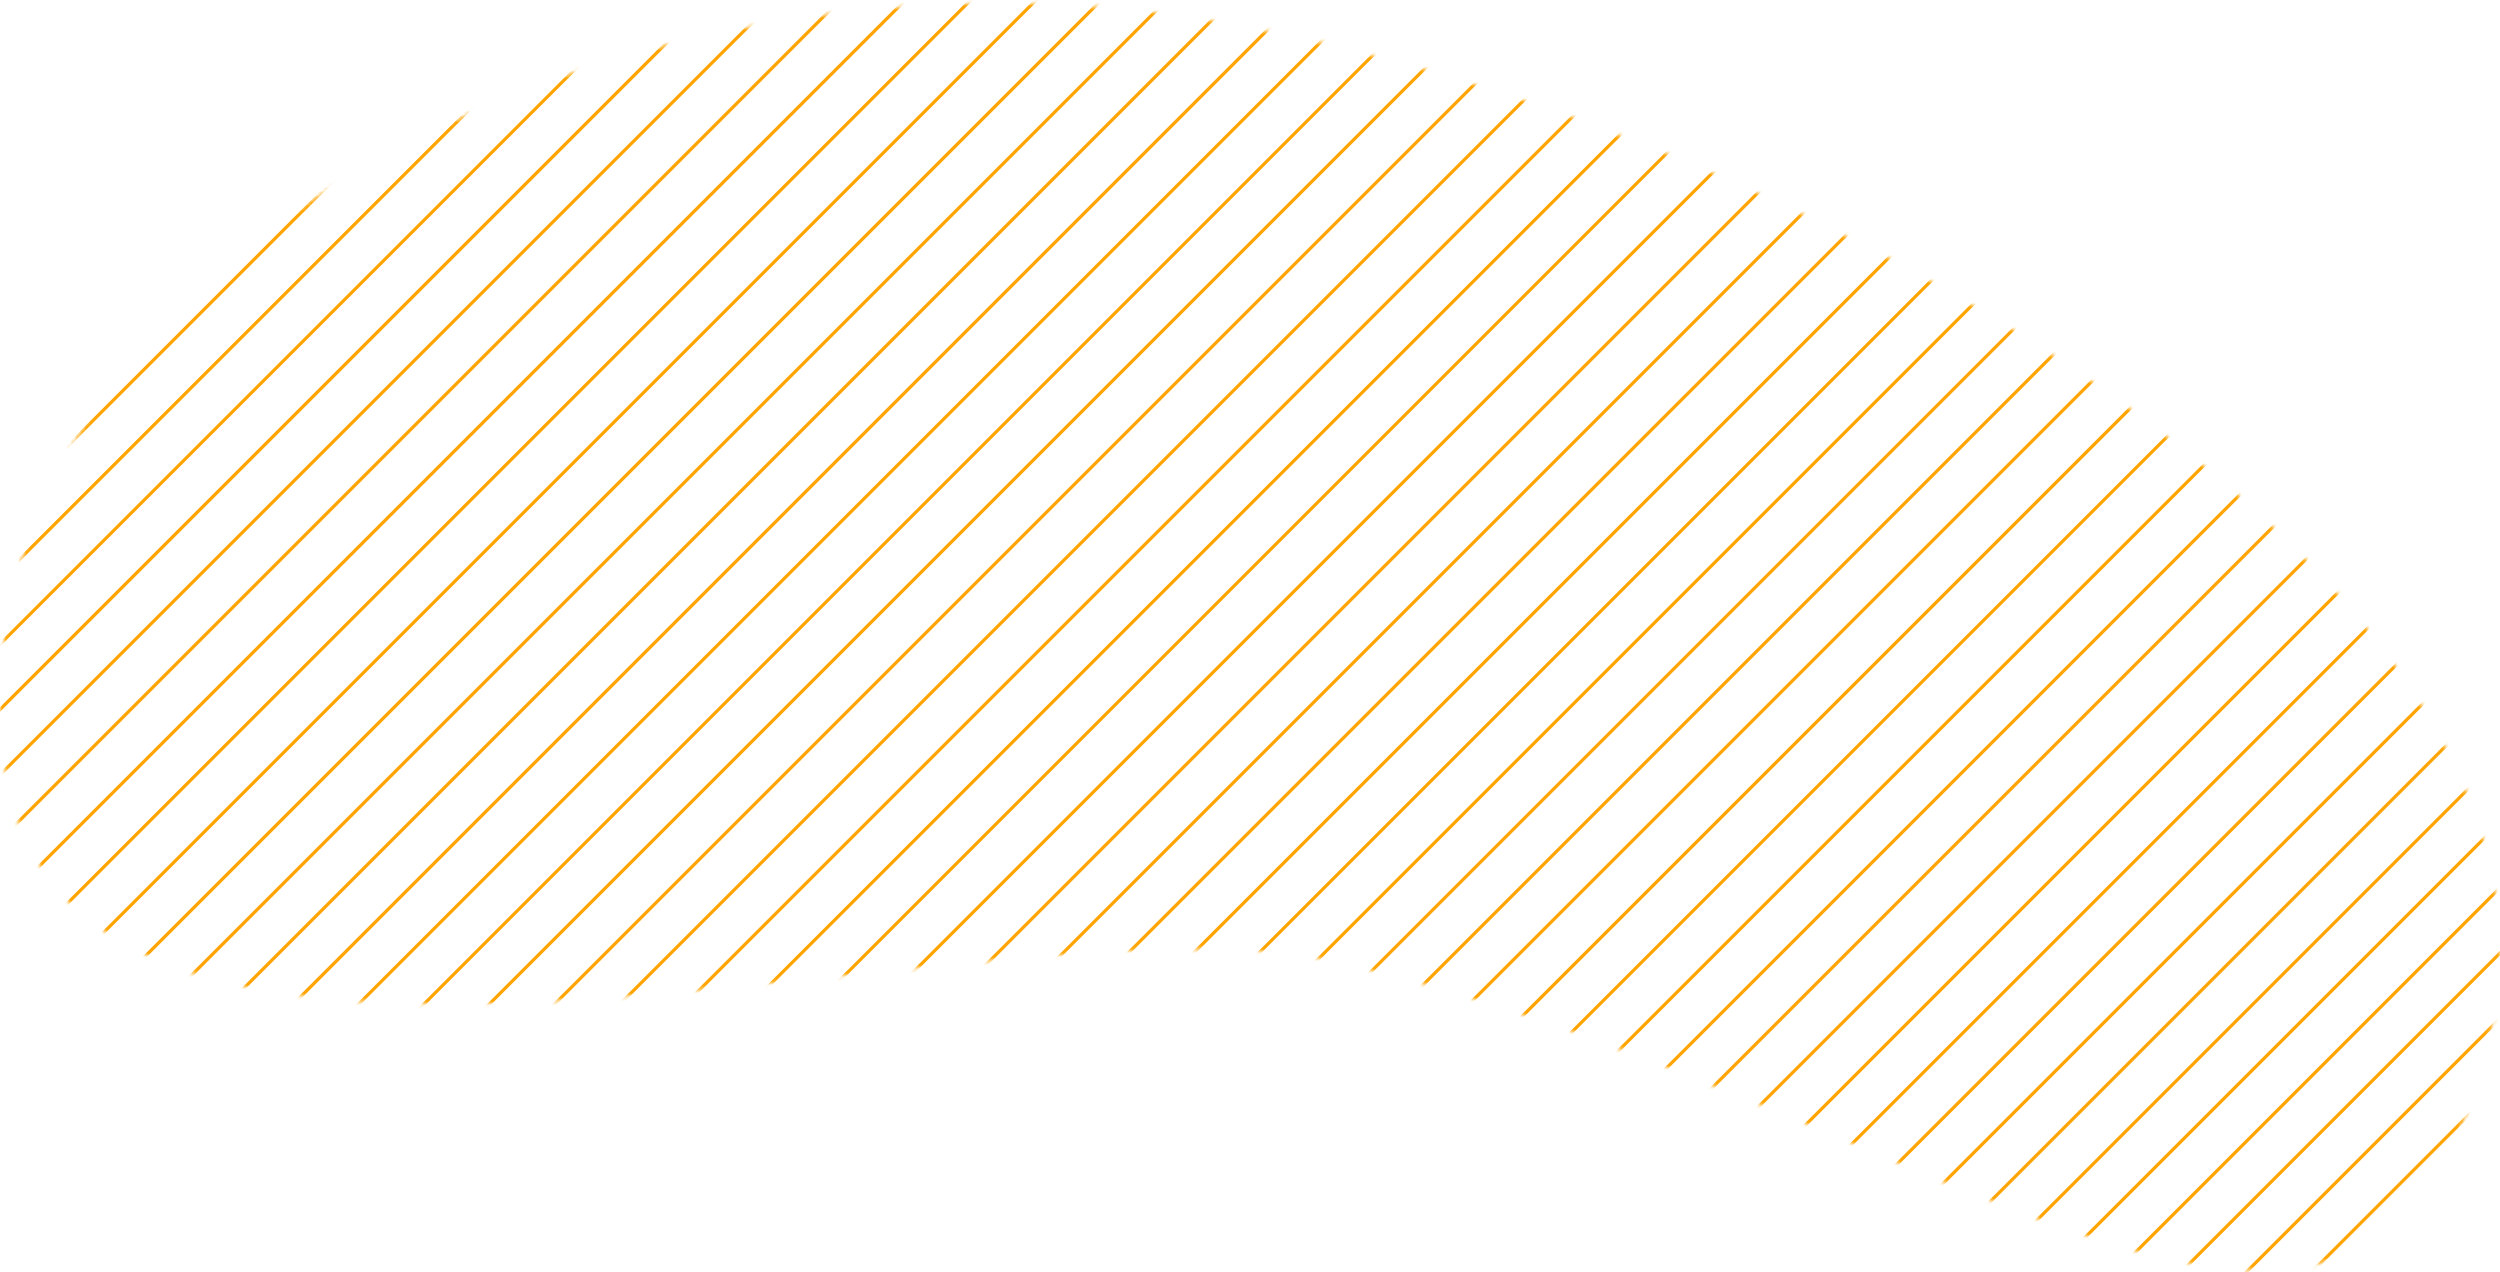 <svg width="623" height="317" viewBox="0 0 623 317" fill="none" xmlns="http://www.w3.org/2000/svg">
<mask id="mask0_246_524" style="mask-type:luminance" maskUnits="userSpaceOnUse" x="0" y="0" width="623" height="317">
<path d="M258.137 0.846C110.982 -2.651 -13.629 88.011 1.201 191.413C16.945 301.218 248.925 219.696 334.444 239.936C484.792 275.519 591.698 382.753 620.675 257.478C649.671 132.129 400.516 4.234 258.137 0.852V0.846Z" fill="white"/>
</mask>
<g mask="url(#mask0_246_524)">
<path d="M310.554 -182.58L-251.08 379.055" stroke="#FFA400" stroke-width="0.812" stroke-miterlimit="10"/>
<path d="M326.835 -182.58L-234.8 379.054" stroke="#FFA400" stroke-width="0.812" stroke-miterlimit="10"/>
<path d="M343.115 -182.58L-218.52 379.054" stroke="#FFA400" stroke-width="0.812" stroke-miterlimit="10"/>
<path d="M359.389 -182.58L-202.246 379.055" stroke="#FFA400" stroke-width="0.812" stroke-miterlimit="10"/>
<path d="M375.669 -182.58L-185.966 379.054" stroke="#FFA400" stroke-width="0.812" stroke-miterlimit="10"/>
<path d="M391.949 -182.58L-169.685 379.054" stroke="#FFA400" stroke-width="0.812" stroke-miterlimit="10"/>
<path d="M408.229 -182.58L-153.411 379.054" stroke="#FFA400" stroke-width="0.812" stroke-miterlimit="10"/>
<path d="M424.504 -182.58L-137.131 379.054" stroke="#FFA400" stroke-width="0.812" stroke-miterlimit="10"/>
<path d="M440.784 -182.58L-120.851 379.054" stroke="#FFA400" stroke-width="0.812" stroke-miterlimit="10"/>
<path d="M457.064 -182.58L-104.571 379.054" stroke="#FFA400" stroke-width="0.812" stroke-miterlimit="10"/>
<path d="M473.344 -182.58L-88.297 379.054" stroke="#FFA400" stroke-width="0.812" stroke-miterlimit="10"/>
<path d="M489.618 -182.58L-72.017 379.054" stroke="#FFA400" stroke-width="0.812" stroke-miterlimit="10"/>
<path d="M505.898 -182.58L-55.736 379.054" stroke="#FFA400" stroke-width="0.812" stroke-miterlimit="10"/>
<path d="M522.178 -182.58L-39.456 379.054" stroke="#FFA400" stroke-width="0.812" stroke-miterlimit="10"/>
<path d="M538.459 -182.58L-23.182 379.054" stroke="#FFA400" stroke-width="0.812" stroke-miterlimit="10"/>
<path d="M554.732 -182.58L-6.902 379.054" stroke="#FFA400" stroke-width="0.812" stroke-miterlimit="10"/>
<path d="M571.013 -182.58L9.378 379.054" stroke="#FFA400" stroke-width="0.812" stroke-miterlimit="10"/>
<path d="M587.293 -182.58L25.658 379.055" stroke="#FFA400" stroke-width="0.812" stroke-miterlimit="10"/>
<path d="M603.567 -182.58L41.932 379.054" stroke="#FFA400" stroke-width="0.812" stroke-miterlimit="10"/>
<path d="M619.847 -182.58L58.213 379.054" stroke="#FFA400" stroke-width="0.812" stroke-miterlimit="10"/>
<path d="M636.127 -182.58L74.493 379.054" stroke="#FFA400" stroke-width="0.812" stroke-miterlimit="10"/>
<path d="M652.408 -182.58L90.773 379.054" stroke="#FFA400" stroke-width="0.812" stroke-miterlimit="10"/>
<path d="M668.682 -182.58L107.047 379.054" stroke="#FFA400" stroke-width="0.812" stroke-miterlimit="10"/>
<path d="M684.961 -182.58L123.327 379.054" stroke="#FFA400" stroke-width="0.812" stroke-miterlimit="10"/>
<path d="M701.242 -182.58L139.607 379.054" stroke="#FFA400" stroke-width="0.812" stroke-miterlimit="10"/>
<path d="M717.522 -182.58L155.881 379.055" stroke="#FFA400" stroke-width="0.812" stroke-miterlimit="10"/>
<path d="M733.796 -182.58L172.162 379.054" stroke="#FFA400" stroke-width="0.812" stroke-miterlimit="10"/>
<path d="M750.076 -182.58L188.441 379.054" stroke="#FFA400" stroke-width="0.812" stroke-miterlimit="10"/>
<path d="M766.356 -182.58L204.721 379.055" stroke="#FFA400" stroke-width="0.812" stroke-miterlimit="10"/>
<path d="M782.636 -182.58L220.996 379.054" stroke="#FFA400" stroke-width="0.812" stroke-miterlimit="10"/>
<path d="M798.91 -182.58L237.276 379.054" stroke="#FFA400" stroke-width="0.812" stroke-miterlimit="10"/>
<path d="M815.191 -182.58L253.556 379.054" stroke="#FFA400" stroke-width="0.812" stroke-miterlimit="10"/>
<path d="M831.471 -182.58L269.836 379.055" stroke="#FFA400" stroke-width="0.812" stroke-miterlimit="10"/>
<path d="M847.751 -182.58L286.11 379.054" stroke="#FFA400" stroke-width="0.812" stroke-miterlimit="10"/>
<path d="M864.025 -182.58L302.39 379.054" stroke="#FFA400" stroke-width="0.812" stroke-miterlimit="10"/>
<path d="M880.305 -182.58L318.671 379.054" stroke="#FFA400" stroke-width="0.812" stroke-miterlimit="10"/>
<path d="M896.585 -182.58L334.95 379.055" stroke="#FFA400" stroke-width="0.812" stroke-miterlimit="10"/>
<path d="M912.859 -182.58L351.225 379.054" stroke="#FFA400" stroke-width="0.812" stroke-miterlimit="10"/>
<path d="M929.139 -182.58L367.505 379.055" stroke="#FFA400" stroke-width="0.812" stroke-miterlimit="10"/>
<path d="M945.419 -182.58L383.785 379.054" stroke="#FFA400" stroke-width="0.812" stroke-miterlimit="10"/>
<path d="M961.7 -182.58L400.059 379.054" stroke="#FFA400" stroke-width="0.812" stroke-miterlimit="10"/>
<path d="M977.974 -182.58L416.339 379.054" stroke="#FFA400" stroke-width="0.812" stroke-miterlimit="10"/>
<path d="M994.254 -182.58L432.619 379.055" stroke="#FFA400" stroke-width="0.812" stroke-miterlimit="10"/>
<path d="M1010.53 -182.58L448.899 379.055" stroke="#FFA400" stroke-width="0.812" stroke-miterlimit="10"/>
<path d="M1026.81 -182.58L465.173 379.054" stroke="#FFA400" stroke-width="0.812" stroke-miterlimit="10"/>
<path d="M1043.09 -182.58L481.453 379.054" stroke="#FFA400" stroke-width="0.812" stroke-miterlimit="10"/>
<path d="M1059.37 -182.58L497.734 379.054" stroke="#FFA400" stroke-width="0.812" stroke-miterlimit="10"/>
<path d="M1075.65 -182.58L514.013 379.054" stroke="#FFA400" stroke-width="0.812" stroke-miterlimit="10"/>
<path d="M1091.93 -182.58L530.288 379.054" stroke="#FFA400" stroke-width="0.812" stroke-miterlimit="10"/>
</g>
</svg>
